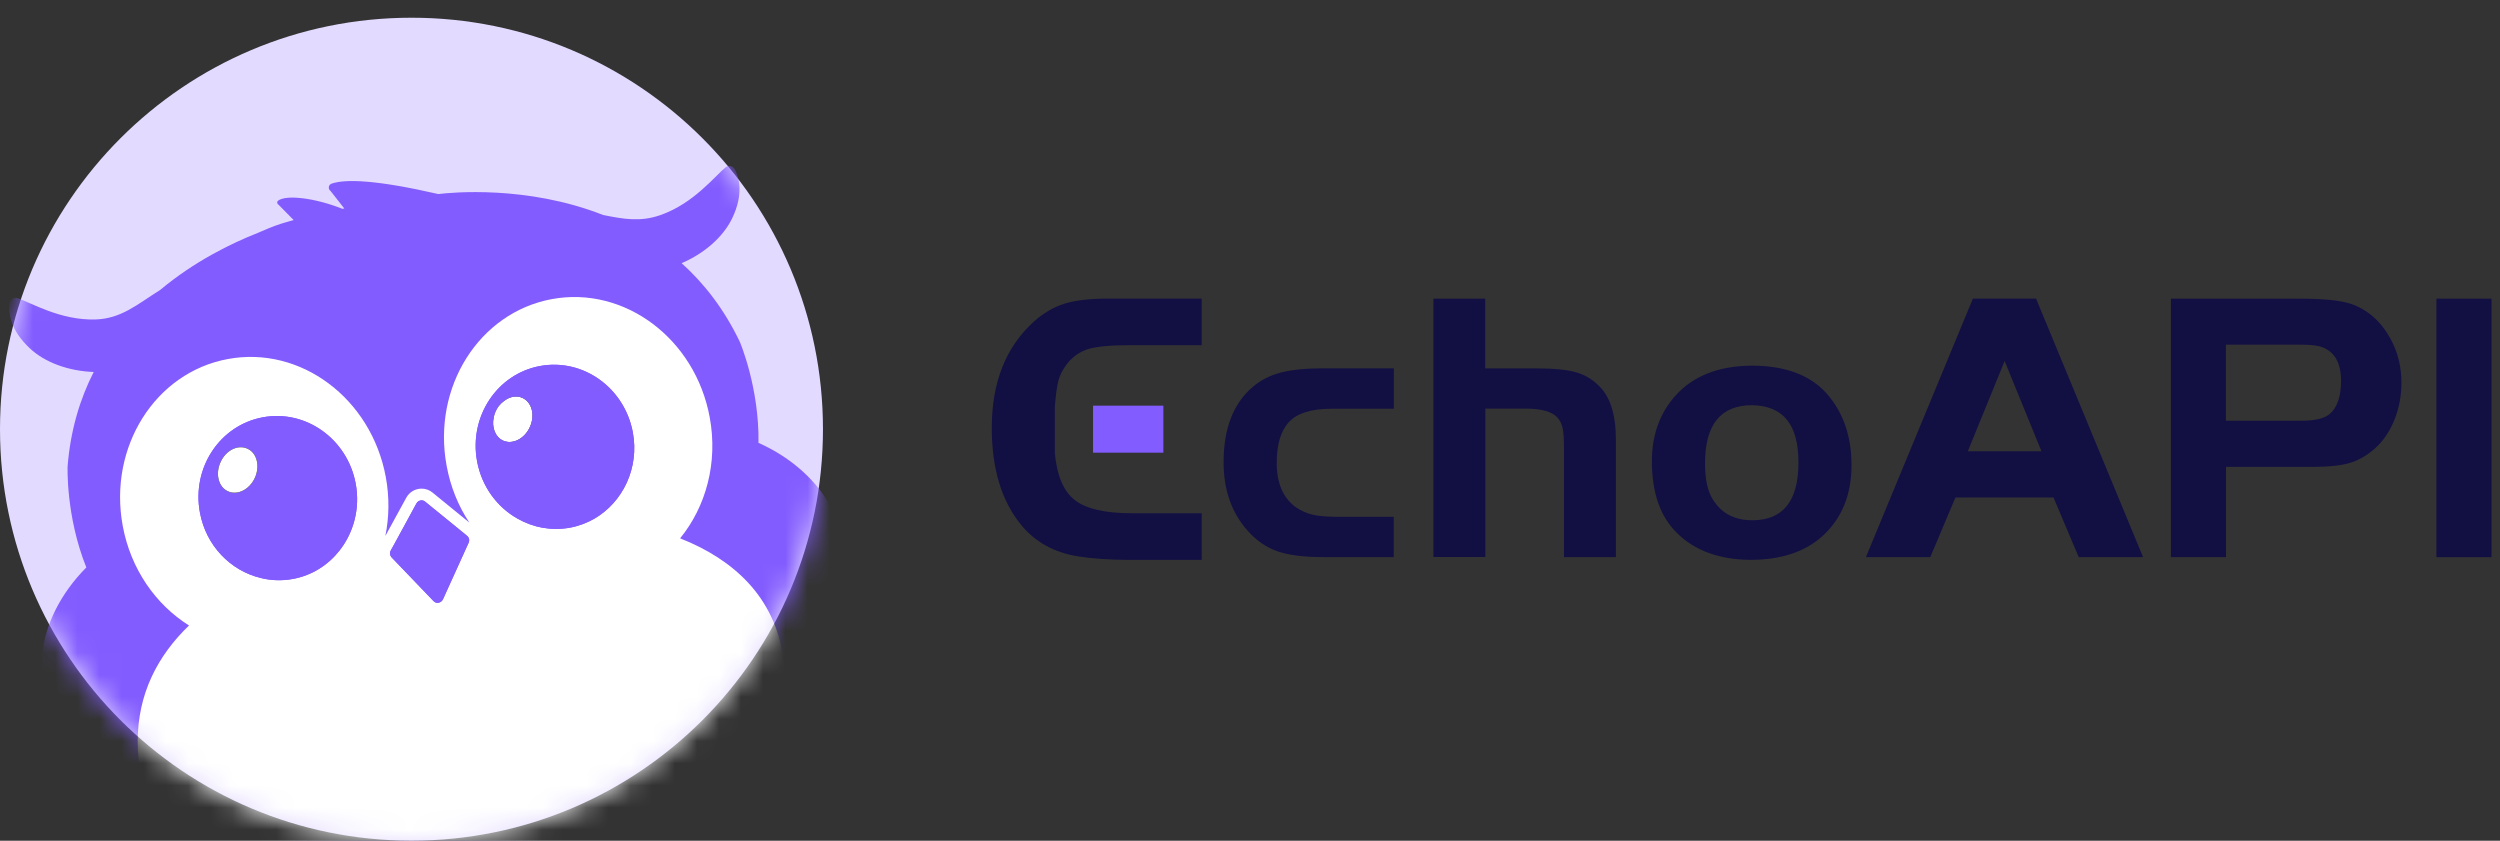 <svg width="113" height="38" viewBox="0 0 113 38" fill="none" xmlns="http://www.w3.org/2000/svg">
<rect x="0" y="0" width="113" height="38" fill="#333333" stroke="none"/>
<path d="M18.602 0.801H18.596C8.326 0.801 0 9.127 0 19.397V19.402C0 29.673 8.326 37.998 18.596 37.998H18.602C28.872 37.998 37.198 29.673 37.198 19.402V19.397C37.198 9.127 28.872 0.801 18.602 0.801Z" fill="#E3DAFF"/>
<mask id="mask0_6206_51648" style="mask-type:luminance" maskUnits="userSpaceOnUse" x="0" y="0" width="38" height="38">
<path d="M18.602 0.801H18.596C8.326 0.801 0 9.127 0 19.397V19.402C0 29.673 8.326 37.998 18.596 37.998H18.602C28.872 37.998 37.198 29.673 37.198 19.402V19.397C37.198 9.127 28.872 0.801 18.602 0.801Z" fill="white"/>
</mask>
<g mask="url(#mask0_6206_51648)">
<path d="M36.854 33.66C36.854 33.66 35.812 34.686 35.611 34.009C35.611 34.009 34.882 36.245 33.956 36.742C33.956 36.742 33.01 37.372 32.656 36.42C32.656 36.42 32.391 36.906 31.931 37.187C30.245 38.979 27.622 40.417 23.625 41.052L21.367 41.469C17.385 42.31 14.409 41.898 12.182 40.803C11.691 40.692 11.31 40.364 11.31 40.364C11.32 41.38 10.21 41.126 10.21 41.126C9.169 40.994 7.688 39.164 7.688 39.164C7.741 39.867 6.403 39.286 6.403 39.286C2.374 36.573 1.692 32.623 1.914 29.594C2.009 28.282 2.749 26.802 3.902 25.649C2.966 23.317 3.056 21.07 3.056 21.07C3.188 19.436 3.617 18.025 4.235 16.814C3.098 16.771 2.025 16.386 1.338 15.735C0.46 14.91 0.381 14.149 0.434 13.715C0.449 13.546 0.624 13.425 0.777 13.472C1.385 13.668 2.712 14.487 4.315 14.44C5.478 14.403 6.181 13.773 7.244 13.102C8.783 11.817 10.443 11.003 11.664 10.522C11.982 10.379 12.315 10.241 12.679 10.12C12.679 10.12 12.896 10.051 13.272 9.945L12.595 9.258C12.521 9.221 12.505 9.115 12.574 9.068C12.917 8.803 14.181 8.925 15.476 9.438C15.503 9.432 15.535 9.427 15.561 9.422L14.943 8.634C14.816 8.544 14.842 8.354 14.985 8.301C15.614 8.084 16.994 8.126 19.812 8.771C20.373 8.703 23.804 8.359 27.262 9.718C28.188 9.903 28.939 10.04 29.848 9.723C31.366 9.194 32.312 7.952 32.809 7.555C32.931 7.455 33.137 7.508 33.216 7.661C33.417 8.047 33.613 8.782 33.095 9.866C32.687 10.712 31.841 11.452 30.81 11.896C31.826 12.811 32.735 13.974 33.444 15.46C33.444 15.46 34.321 17.517 34.284 20.018C35.791 20.684 37.023 21.811 37.584 23.006C38.868 25.755 39.646 29.689 36.854 33.66Z" fill="#835CFF"/>
<path d="M23.952 19.301C23.714 19.835 23.169 20.11 22.741 19.919C22.381 19.756 22.218 19.317 22.313 18.867C22.334 18.772 22.36 18.687 22.397 18.603C22.482 18.412 22.609 18.254 22.757 18.143C23.016 17.931 23.338 17.857 23.613 17.984C24.042 18.18 24.195 18.767 23.952 19.301Z" fill="white"/>
<path d="M23.952 19.301C23.714 19.835 23.169 20.11 22.741 19.919C22.381 19.756 22.218 19.317 22.313 18.867C22.334 18.772 22.36 18.687 22.397 18.603C22.482 18.412 22.609 18.254 22.757 18.143C23.016 17.931 23.338 17.857 23.613 17.984C24.042 18.18 24.195 18.767 23.952 19.301Z" fill="black"/>
<path d="M23.952 19.301C23.714 19.835 23.169 20.11 22.741 19.919C22.381 19.756 22.218 19.317 22.313 18.867C22.381 18.703 22.466 18.545 22.567 18.397C22.625 18.307 22.688 18.222 22.757 18.143C23.016 17.931 23.338 17.857 23.613 17.984C24.042 18.18 24.195 18.767 23.952 19.301Z" fill="black"/>
<path d="M23.952 19.301C23.714 19.835 23.169 20.11 22.741 19.919C22.381 19.756 22.218 19.317 22.313 18.867C22.334 18.772 22.36 18.687 22.397 18.603C22.482 18.412 22.609 18.254 22.757 18.143C23.016 17.931 23.338 17.857 23.613 17.984C24.042 18.18 24.195 18.767 23.952 19.301Z" fill="white"/>
<path d="M35.395 29.7C35.019 27.003 33.169 25.285 30.741 24.333C31.91 22.9 32.46 20.912 32.079 18.86C31.424 15.307 28.225 12.912 24.941 13.52C21.657 14.128 19.527 17.502 20.188 21.055C20.362 22.007 20.716 22.869 21.213 23.619L19.553 22.266C19.416 22.149 19.236 22.086 19.056 22.086C18.765 22.086 18.501 22.244 18.363 22.498L17.417 24.227C17.591 23.381 17.607 22.477 17.438 21.562C16.782 18.009 13.589 15.619 10.305 16.227C7.016 16.83 4.891 20.209 5.546 23.762C5.906 25.724 7.043 27.331 8.544 28.272C7.133 29.626 6.223 31.36 6.223 33.517C6.223 34.009 6.271 34.522 6.371 35.056C7.217 39.63 14.181 42.173 19.622 41.169L24.735 40.227C29.827 39.286 35.474 34.876 35.474 30.567C35.474 30.276 35.447 29.985 35.395 29.7ZM15.35 24.878C14.837 25.533 14.102 26.009 13.235 26.168C12.738 26.258 12.241 26.242 11.775 26.12C10.422 25.793 9.311 24.666 9.036 23.165C8.661 21.145 9.935 19.22 11.881 18.86C13.827 18.501 15.704 19.844 16.079 21.864C16.285 22.98 15.984 24.069 15.35 24.878ZM21.182 24.529L20.018 27.093C19.971 27.188 19.876 27.247 19.775 27.247C19.712 27.247 19.643 27.22 19.59 27.162L17.697 25.19C17.618 25.105 17.602 24.983 17.66 24.883L17.946 24.365L18.823 22.752C18.871 22.662 18.961 22.615 19.056 22.615C19.114 22.615 19.172 22.636 19.22 22.678L20.669 23.857L21.108 24.217C21.203 24.291 21.235 24.423 21.182 24.529ZM26.866 23.445C26.533 23.635 26.163 23.778 25.761 23.852C24.915 24.005 24.084 23.841 23.387 23.439C22.466 22.921 21.774 21.991 21.562 20.849C21.192 18.829 22.466 16.904 24.407 16.545C26.353 16.185 28.23 17.528 28.605 19.548C28.901 21.15 28.156 22.694 26.866 23.445Z" fill="white"/>
<path d="M28.606 19.546C28.23 17.526 26.354 16.183 24.408 16.543C22.467 16.902 21.193 18.827 21.563 20.847C21.774 21.989 22.467 22.919 23.387 23.438C24.085 23.839 24.915 24.003 25.761 23.85C26.163 23.776 26.533 23.633 26.866 23.443C28.157 22.692 28.902 21.148 28.606 19.546ZM22.742 19.916C22.383 19.752 22.219 19.313 22.314 18.864C22.335 18.769 22.361 18.684 22.398 18.599C22.483 18.409 22.61 18.25 22.758 18.139C23.017 17.928 23.34 17.854 23.614 17.981C24.043 18.176 24.196 18.763 23.953 19.297C23.715 19.831 23.17 20.106 22.742 19.916Z" fill="#835CFF"/>
<path d="M11.522 21.595C11.278 22.128 10.734 22.404 10.306 22.208C9.877 22.017 9.724 21.425 9.967 20.891C10.205 20.357 10.75 20.082 11.178 20.278C11.612 20.468 11.76 21.06 11.522 21.595Z" fill="white"/>
<path d="M11.522 21.595C11.278 22.128 10.734 22.404 10.306 22.208C9.877 22.017 9.724 21.425 9.967 20.891C10.205 20.357 10.75 20.082 11.178 20.278C11.612 20.468 11.76 21.06 11.522 21.595Z" fill="black"/>
<path d="M16.079 21.866C15.704 19.846 13.827 18.503 11.881 18.863C9.935 19.223 8.661 21.147 9.036 23.167C9.311 24.669 10.422 25.795 11.775 26.123C12.241 26.244 12.738 26.26 13.235 26.17C14.102 26.012 14.837 25.536 15.35 24.88C15.984 24.071 16.285 22.982 16.079 21.866ZM11.521 21.602C11.278 22.136 10.734 22.411 10.305 22.215C9.877 22.025 9.724 21.433 9.967 20.899C10.205 20.365 10.749 20.09 11.178 20.285C11.611 20.476 11.759 21.068 11.521 21.602Z" fill="#835CFF"/>
<path d="M11.522 21.595C11.278 22.128 10.734 22.404 10.306 22.208C9.877 22.017 9.724 21.425 9.967 20.891C10.205 20.357 10.75 20.082 11.178 20.278C11.612 20.468 11.76 21.06 11.522 21.595Z" fill="black"/>
<path d="M11.522 21.595C11.278 22.128 10.734 22.404 10.306 22.208C9.877 22.017 9.724 21.425 9.967 20.891C10.205 20.357 10.75 20.082 11.178 20.278C11.612 20.468 11.76 21.06 11.522 21.595Z" fill="white"/>
<path d="M21.183 24.531L20.02 27.096C19.973 27.191 19.877 27.249 19.777 27.249C19.713 27.249 19.645 27.223 19.592 27.165L17.699 25.192C17.62 25.108 17.604 24.986 17.662 24.886L17.947 24.367L18.825 22.755C18.873 22.665 18.963 22.617 19.058 22.617C19.116 22.617 19.174 22.638 19.222 22.681L20.671 23.86L21.109 24.219C21.204 24.293 21.236 24.425 21.183 24.531Z" fill="#835CFF"/>
</g>
<path d="M63.001 16.653V18.474H60.197C59.252 18.474 58.598 18.686 58.233 19.105C57.883 19.502 57.708 20.11 57.708 20.926C57.708 21.839 57.994 22.503 58.565 22.922C58.8 23.084 59.054 23.199 59.326 23.263C59.598 23.328 59.981 23.36 60.474 23.36H62.996V25.181H59.792C58.925 25.181 58.243 25.093 57.74 24.918C57.237 24.743 56.795 24.439 56.408 24.005C55.67 23.189 55.306 22.148 55.306 20.889C55.306 19.373 55.744 18.239 56.62 17.492C56.97 17.188 57.39 16.971 57.883 16.842C58.376 16.713 59.008 16.648 59.792 16.648H62.996L63.001 16.653Z" fill="#120F43"/>
<path d="M67.132 13.5V16.653H69.534C70.244 16.653 70.802 16.708 71.208 16.819C71.609 16.93 71.955 17.128 72.232 17.404C72.771 17.893 73.038 18.718 73.038 19.875V25.181H70.692V20.327C70.692 19.87 70.673 19.548 70.632 19.354C70.59 19.161 70.507 18.995 70.378 18.856C70.143 18.612 69.7 18.483 69.046 18.469H67.137V25.176H64.79V13.5H67.137H67.132Z" fill="#120F43"/>
<path d="M79.17 16.527C80.746 16.527 81.908 16.984 82.655 17.892C83.342 18.721 83.688 19.768 83.688 21.026C83.688 22.358 83.255 23.419 82.392 24.216C81.599 24.94 80.511 25.304 79.133 25.304C77.754 25.304 76.592 24.894 75.785 24.078C75.038 23.34 74.665 22.266 74.665 20.856C74.665 19.666 75.02 18.671 75.735 17.878C76.528 16.993 77.676 16.541 79.17 16.527ZM79.188 18.316C77.773 18.316 77.067 19.192 77.067 20.943C77.067 21.658 77.182 22.197 77.418 22.571C77.805 23.202 78.4 23.516 79.207 23.516C80.594 23.516 81.29 22.644 81.29 20.907C81.29 19.169 80.59 18.339 79.188 18.316Z" fill="#120F43"/>
<path d="M84.339 25.181L89.175 13.496H92.029L96.866 25.181H93.957L92.818 22.485H88.387L87.248 25.181H84.339ZM90.609 16.317L88.945 20.397H92.274L90.609 16.317Z" fill="#120F43"/>
<path d="M100.615 21.101V25.181H98.125V13.5H103.957C105.022 13.5 105.779 13.578 106.235 13.726C107.005 13.984 107.614 14.514 108.056 15.321C108.384 15.929 108.545 16.588 108.545 17.298C108.545 17.893 108.439 18.455 108.222 18.99C108.006 19.52 107.706 19.958 107.319 20.295C106.968 20.599 106.599 20.811 106.207 20.926C105.815 21.041 105.281 21.101 104.603 21.101H100.61H100.615ZM100.615 19.018H103.994C104.603 19.018 105.027 18.925 105.271 18.736C105.636 18.446 105.815 17.939 105.815 17.211C105.815 16.427 105.539 15.925 104.99 15.703C104.792 15.62 104.474 15.579 104.045 15.579H100.61V19.013L100.615 19.018Z" fill="#120F43"/>
<path d="M110.126 25.181V13.5H112.616V25.185H110.126V25.181Z" fill="#120F43"/>
<path d="M54.317 13.496H50.084C49.259 13.496 48.6 13.575 48.111 13.727C47.622 13.879 47.157 14.151 46.723 14.543C45.46 15.686 44.828 17.285 44.828 19.341C44.828 21.194 45.275 22.665 46.174 23.748C46.801 24.504 47.645 24.97 48.706 25.145C49.379 25.251 50.158 25.306 51.043 25.306H54.317V23.199H51.168C49.95 23.199 49.088 23.001 48.581 22.605C48.074 22.208 47.774 21.503 47.678 20.489V18.382C47.724 17.815 47.779 17.414 47.848 17.179C47.913 16.944 48.032 16.709 48.212 16.469C48.471 16.128 48.798 15.898 49.185 15.778C49.572 15.658 50.195 15.603 51.043 15.603H54.317V13.496Z" fill="#120F43"/>
<path d="M52.583 18.336H49.406V20.461H52.583V18.336Z" fill="#835CFF"/>
</svg>
